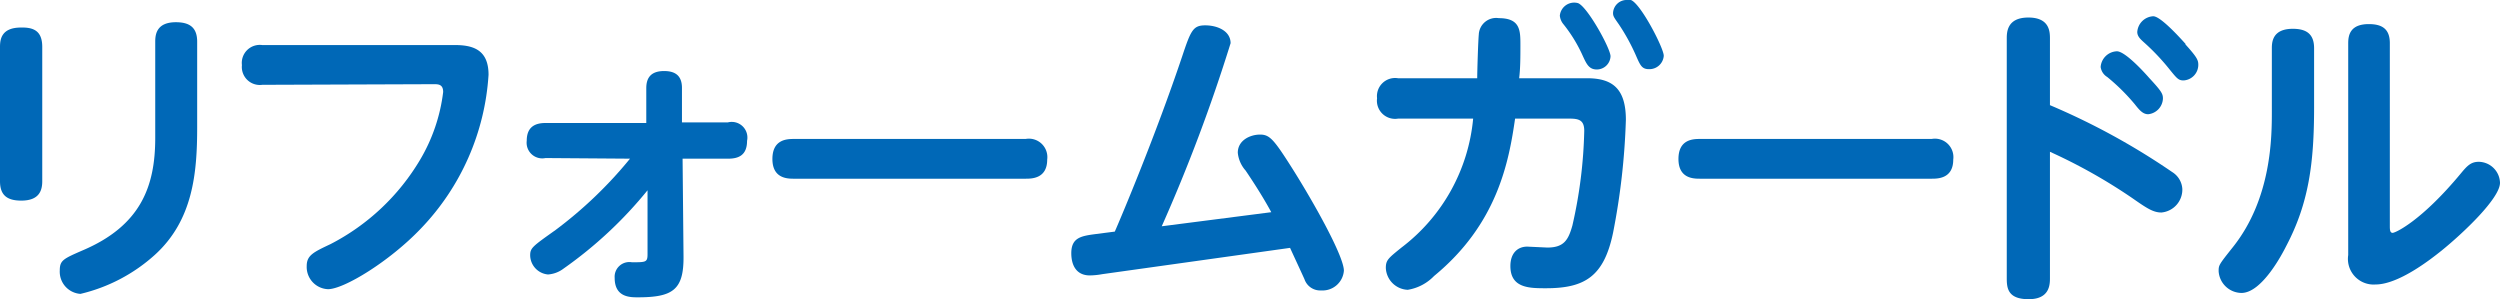 <svg xmlns="http://www.w3.org/2000/svg" viewBox="0 0 159.76 19.12"><defs><style>.cls-1{fill:#0068b7;}</style></defs><g id="レイヤー_2" data-name="レイヤー 2"><g id="レイヤー_1-2" data-name="レイヤー 1"><path class="cls-1" d="M2.7,11.58c0,.58-.18,1.24-1.34,1.24-.9,0-1.36-.34-1.36-1.24V3c0-.5.1-1.24,1.34-1.24C2.18,1.74,2.7,2,2.7,3ZM9.92,2.66c0-.48.1-1.24,1.32-1.24.88,0,1.36.34,1.36,1.24V8.14c0,2.9-.26,5.94-2.72,8.16a10.78,10.78,0,0,1-4.74,2.48,1.42,1.42,0,0,1-1.32-1.5c0-.64.22-.74,1.46-1.28C9,14.42,9.92,11.9,9.92,8.82Z"/><path class="cls-1" d="M16.76,5.42a1.15,1.15,0,0,1-1.3-1.26,1.15,1.15,0,0,1,1.3-1.28H29.1c1.26,0,2.12.4,2.12,1.9A15.58,15.58,0,0,1,26.9,14.6c-2,2.1-4.92,3.88-5.94,3.88A1.42,1.42,0,0,1,19.6,17c0-.68.42-.88,1.52-1.4a14.23,14.23,0,0,0,5.72-5.38,11.1,11.1,0,0,0,1.48-4.34c0-.5-.32-.5-.6-.5Z"/><path class="cls-1" d="M34.86,10.1A1,1,0,0,1,33.66,9c0-.88.52-1.14,1.2-1.14H41.3V5.64c0-.56.2-1.1,1.14-1.1.76,0,1.14.34,1.14,1.08l0,2.2h2.94A1,1,0,0,1,47.74,9c0,.9-.52,1.14-1.2,1.14H43.62l.06,6.24C43.7,18.52,43,19,40.76,19c-.5,0-1.48,0-1.48-1.24a.94.94,0,0,1,1.1-1c.9,0,1,0,1-.52l0-4.08a26.59,26.59,0,0,1-5.36,5,1.86,1.86,0,0,1-1,.38,1.25,1.25,0,0,1-1.14-1.22c0-.48.16-.58,1.62-1.62a26.89,26.89,0,0,0,4.76-4.56Z"/><path class="cls-1" d="M65.54,8.88a1.18,1.18,0,0,1,1.38,1.32c0,1.22-1,1.22-1.38,1.22H50.74c-.4,0-1.38,0-1.38-1.26s.94-1.28,1.38-1.28Z"/><path class="cls-1" d="M71.24,14.8c.44-1,2.62-6.18,4.3-11.18.56-1.68.7-2,1.48-2s1.62.36,1.62,1.14a106.54,106.54,0,0,1-4.4,11.7l7-.9c-.5-.92-1.06-1.8-1.64-2.66a2,2,0,0,1-.5-1.14c0-.8.8-1.16,1.42-1.16s.88.3,2.06,2.16c1.4,2.22,3.3,5.62,3.3,6.54a1.37,1.37,0,0,1-1.46,1.26,1.06,1.06,0,0,1-1.06-.72c-.3-.66-.72-1.56-.92-2l-12,1.68a4.65,4.65,0,0,1-.8.08c-.82,0-1.18-.6-1.18-1.42,0-1,.64-1.1,1.54-1.22Z"/><path class="cls-1" d="M89.34,7.58A1.16,1.16,0,0,1,88,6.28,1.16,1.16,0,0,1,89.34,5H94.4c0-.44.06-2.4.1-2.78a1.11,1.11,0,0,1,1.28-1.06c1.38,0,1.38.8,1.38,1.72,0,.72,0,1.48-.08,2.12h4.34c1.62,0,2.48.66,2.48,2.66a44.14,44.14,0,0,1-.82,7.22c-.58,2.78-1.8,3.54-4.28,3.54-1.06,0-2.28,0-2.28-1.42,0-.8.44-1.24,1.08-1.24l1.28.06c1.06,0,1.34-.48,1.6-1.4a29.73,29.73,0,0,0,.76-6.06c0-.68-.34-.78-.94-.78H96.82c-.4,2.78-1.14,6.74-5.18,10.06a3,3,0,0,1-1.68.88,1.46,1.46,0,0,1-1.4-1.4c0-.5.16-.62,1-1.3a11.69,11.69,0,0,0,4.58-8.24Zm13.58-4a.88.88,0,0,1-.88.86c-.5,0-.66-.36-.9-.88a9.28,9.28,0,0,0-1.22-2A1,1,0,0,1,99.68,1a.92.92,0,0,1,1.16-.8C101.44.42,102.92,3.1,102.92,3.6Zm3.4,0a.92.92,0,0,1-.94.84c-.46,0-.56-.24-.84-.88a12.81,12.81,0,0,0-1.1-2c-.28-.4-.36-.5-.36-.7A.87.87,0,0,1,104,0a.9.9,0,0,1,.22,0C104.86.24,106.32,3.08,106.32,3.56Z"/><path class="cls-1" d="M123.44,8.88a1.18,1.18,0,0,1,1.38,1.32c0,1.22-1,1.22-1.38,1.22h-14.8c-.4,0-1.38,0-1.38-1.26s.94-1.28,1.38-1.28Z"/><path class="cls-1" d="M131,17.76c0,.4,0,1.36-1.36,1.36s-1.4-.74-1.4-1.36V2.48c0-.4,0-1.36,1.38-1.36S131,2.06,131,2.48V6.72A44.42,44.42,0,0,1,138.82,11a1.36,1.36,0,0,1,.64,1.08,1.47,1.47,0,0,1-1.34,1.5c-.52,0-.94-.28-1.8-.88a34.59,34.59,0,0,0-5.32-3ZM137.36,5c.78.84.86,1,.86,1.3a1.05,1.05,0,0,1-.94,1c-.34,0-.56-.26-.86-.64a12.87,12.87,0,0,0-1.76-1.74.88.88,0,0,1-.42-.64,1.08,1.08,0,0,1,1-1C135.7,3.22,136.8,4.36,137.36,5Zm2.3-2.16c.74.82.82,1,.82,1.3a1,1,0,0,1-.94,1c-.32,0-.42-.12-.86-.66A14.2,14.2,0,0,0,137,2.7c-.22-.2-.42-.38-.42-.66a1.08,1.08,0,0,1,1-1C138,1,139.12,2.2,139.66,2.8Z"/><path class="cls-1" d="M145.18,3.08c0-.42.06-1.24,1.34-1.24.9,0,1.36.36,1.36,1.24V6.84c0,3.6-.34,6.14-1.78,8.88-.22.44-1.54,3-2.86,3a1.48,1.48,0,0,1-1.46-1.38c0-.4,0-.4.92-1.56,2.48-3.12,2.48-7.08,2.48-8.68Zm7.54,11.34c0,.24,0,.46.18.46s1.84-.76,4.36-3.8c.4-.48.64-.74,1.14-.74a1.38,1.38,0,0,1,1.36,1.34c0,1-2.38,3.24-3.74,4.34-.7.56-2.74,2.16-4.22,2.16a1.64,1.64,0,0,1-1.74-1.88V2.76c0-.56.16-1.22,1.32-1.22.88,0,1.34.34,1.34,1.22Z"/></g></g></svg>